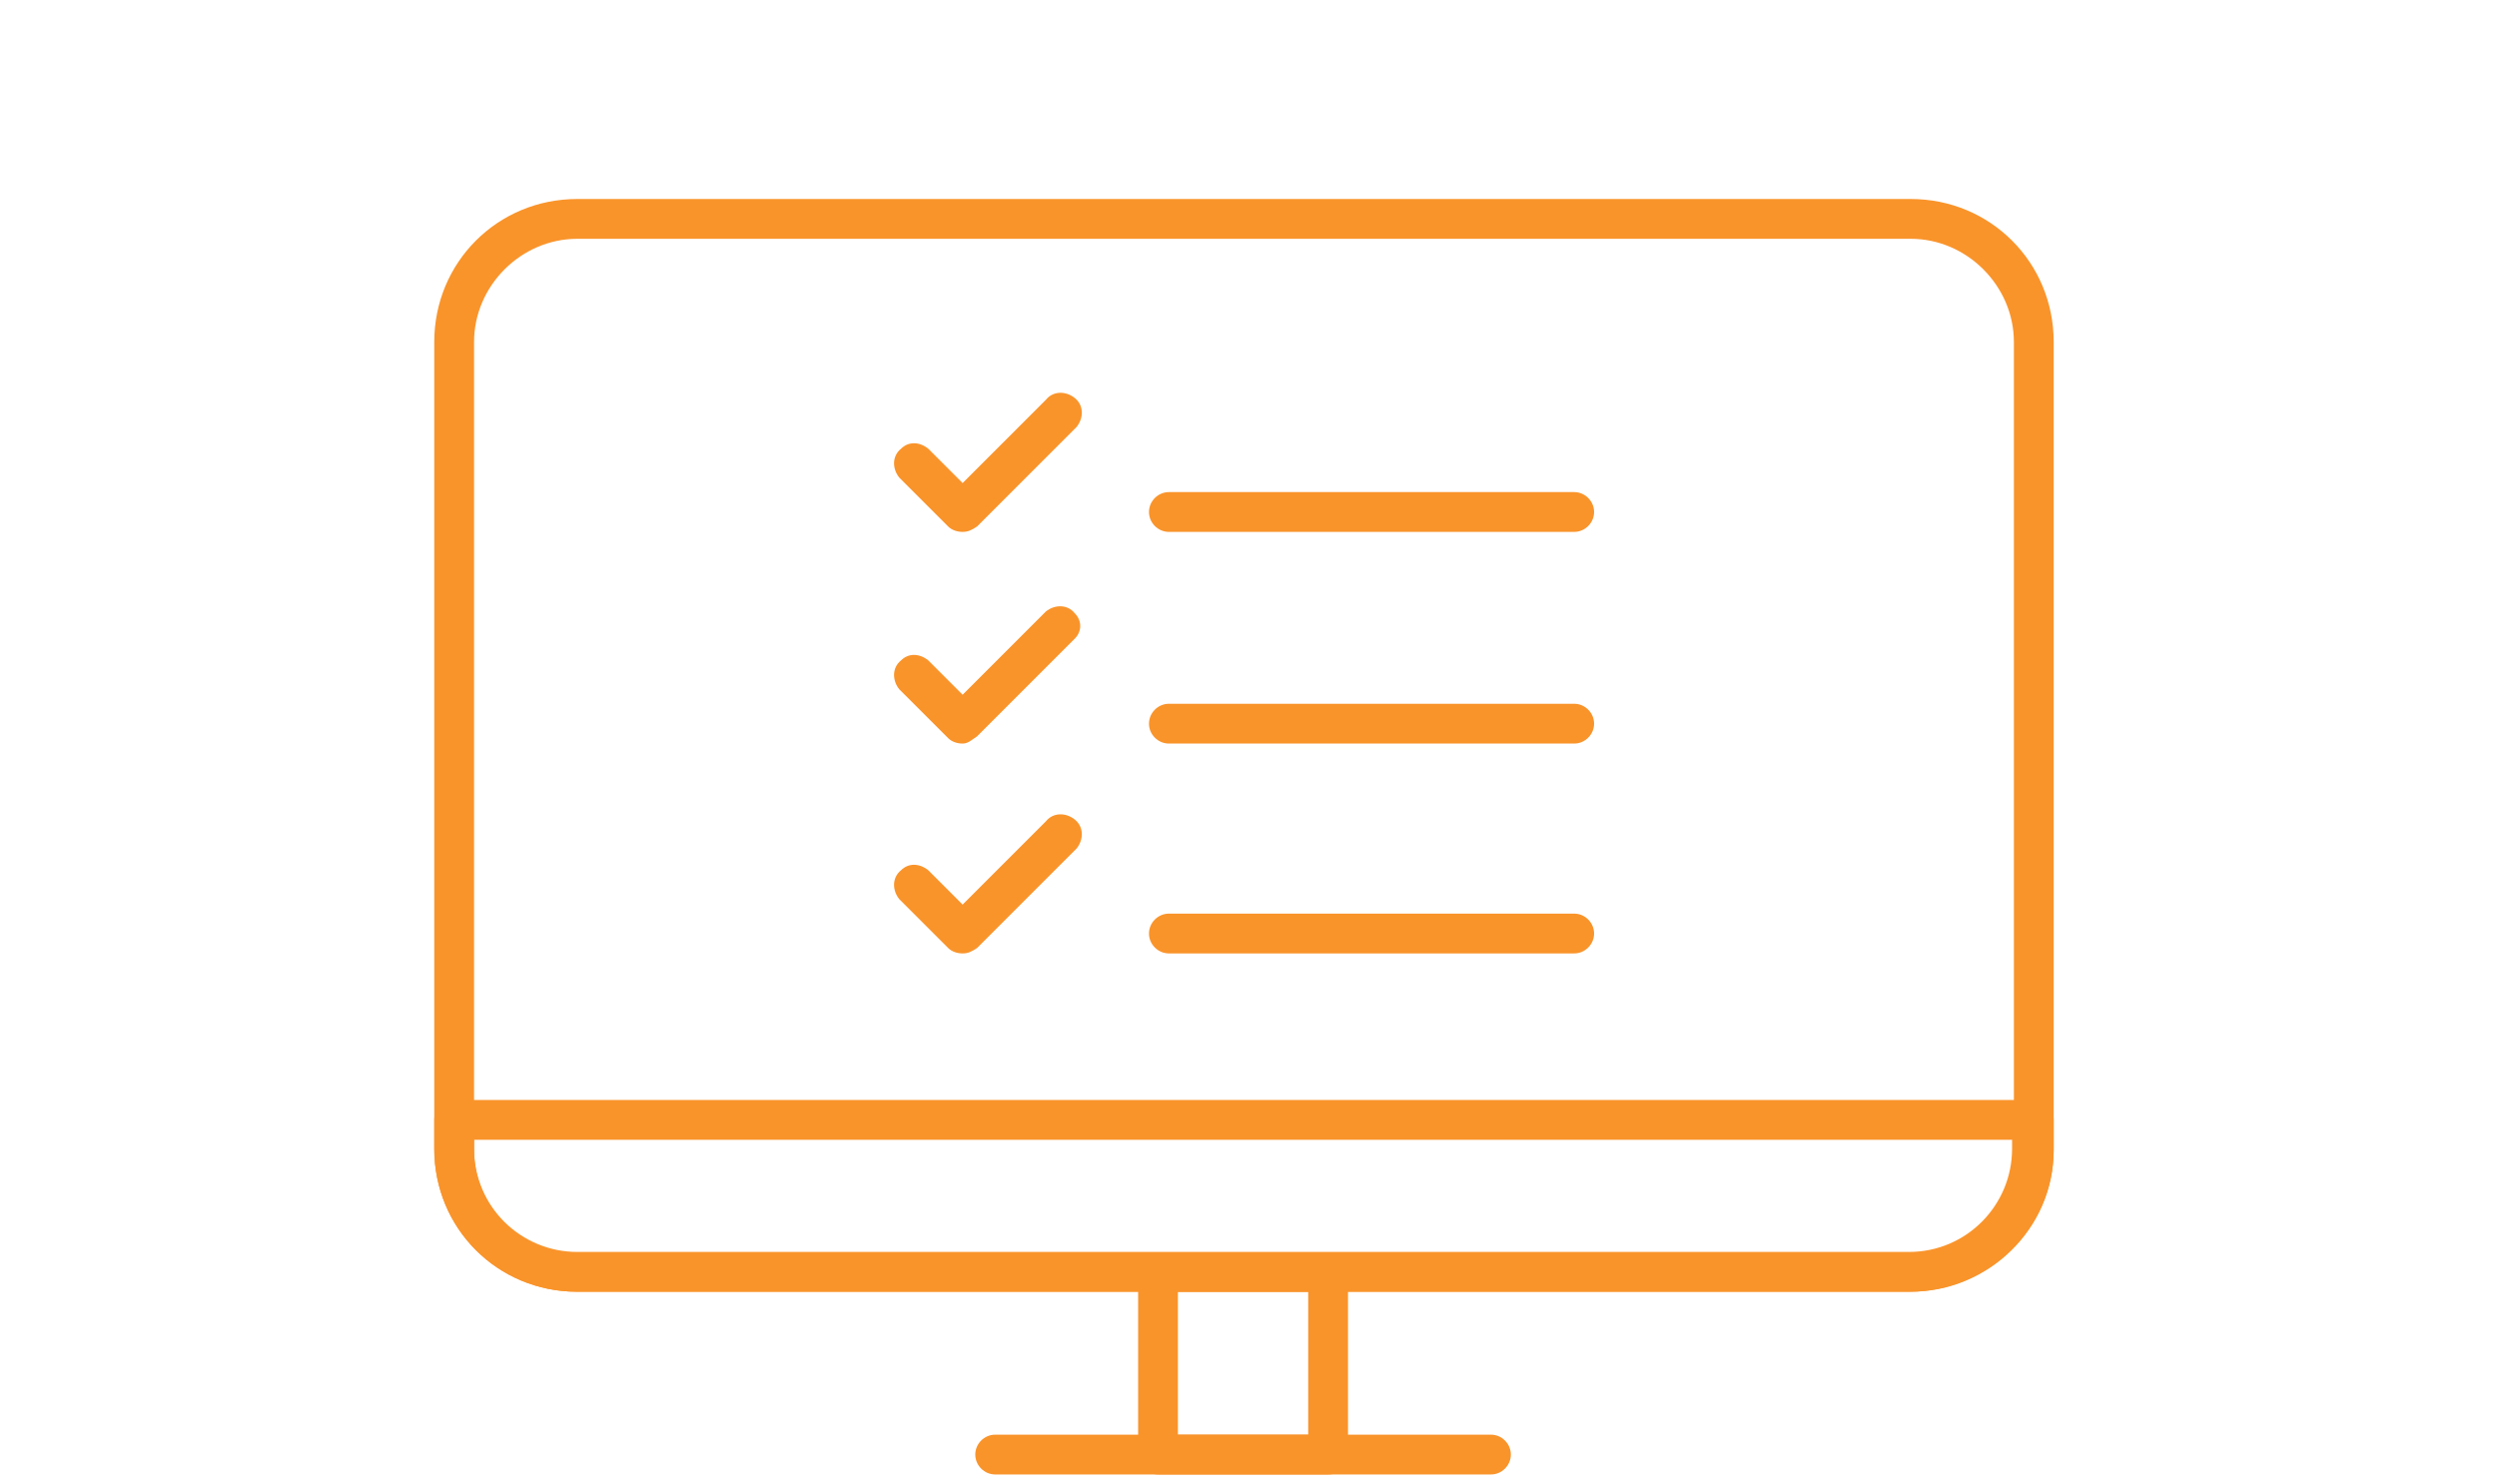 <?xml version="1.0" encoding="utf-8"?>
<!-- Generator: Adobe Illustrator 26.5.0, SVG Export Plug-In . SVG Version: 6.00 Build 0)  -->
<svg version="1.1" id="レイヤー_1" xmlns="http://www.w3.org/2000/svg" xmlns:xlink="http://www.w3.org/1999/xlink" x="0px"
	 y="0px" width="138px" height="82px" viewBox="0 0 138 82" style="enable-background:new 0 0 138 82;" xml:space="preserve">
<style type="text/css">
	.st0{fill:none;}
	.st1{clip-path:url(#SVGID_00000106139069411603536910000011489132256715791236_);fill:#F9942B;}
</style>
<path id="パス_3995" class="st0" d="M0,0h138v82H0V0z"/>
<g>
	<defs>
		<rect id="SVGID_1_" x="24" y="11" width="89.5" height="70.5"/>
	</defs>
	<clipPath id="SVGID_00000001660197736113468980000016154270108941181606_">
		<use xlink:href="#SVGID_1_"  style="overflow:visible;"/>
	</clipPath>
	<path id="パス_3779" style="clip-path:url(#SVGID_00000001660197736113468980000016154270108941181606_);fill:#F9942B;" d="
		M53.2,29.4c-0.3,0-0.6-0.1-0.8-0.3l-2.7-2.7c-0.4-0.5-0.4-1.2,0.1-1.6c0.4-0.4,1-0.4,1.5,0l1.9,1.9l4.6-4.6
		c0.4-0.5,1.1-0.5,1.6-0.1c0.5,0.4,0.5,1.1,0.1,1.6c0,0-0.1,0.1-0.1,0.1l-5.4,5.4C53.7,29.3,53.5,29.4,53.2,29.4"/>
	<path id="パス_3780" style="clip-path:url(#SVGID_00000001660197736113468980000016154270108941181606_);fill:#F9942B;" d="
		M87,29.4H64.6c-0.6,0-1.1-0.5-1.1-1.1s0.5-1.1,1.1-1.1H87c0.6,0,1.1,0.5,1.1,1.1S87.6,29.4,87,29.4"/>
	<path id="パス_3781" style="clip-path:url(#SVGID_00000001660197736113468980000016154270108941181606_);fill:#F9942B;" d="
		M53.2,41.1c-0.3,0-0.6-0.1-0.8-0.3l-2.7-2.7c-0.4-0.5-0.4-1.2,0.1-1.6c0.4-0.4,1-0.4,1.5,0l1.9,1.9l4.6-4.6
		c0.5-0.4,1.2-0.4,1.6,0.1c0.4,0.4,0.4,1,0,1.4l-5.4,5.4C53.7,40.9,53.5,41.1,53.2,41.1"/>
	<path id="パス_3782" style="clip-path:url(#SVGID_00000001660197736113468980000016154270108941181606_);fill:#F9942B;" d="
		M87,41.1H64.6c-0.6,0-1.1-0.5-1.1-1.1s0.5-1.1,1.1-1.1H87c0.6,0,1.1,0.5,1.1,1.1S87.6,41.1,87,41.1"/>
	<path id="パス_3783" style="clip-path:url(#SVGID_00000001660197736113468980000016154270108941181606_);fill:#F9942B;" d="
		M53.2,52.7c-0.3,0-0.6-0.1-0.8-0.3l-2.7-2.7c-0.4-0.5-0.4-1.2,0.1-1.6c0.4-0.4,1-0.4,1.5,0l1.9,1.9l4.6-4.6
		c0.4-0.5,1.1-0.5,1.6-0.1c0.5,0.4,0.5,1.1,0.1,1.6c0,0-0.1,0.1-0.1,0.1l-5.4,5.4C53.7,52.6,53.5,52.7,53.2,52.7"/>
	<path id="パス_3784" style="clip-path:url(#SVGID_00000001660197736113468980000016154270108941181606_);fill:#F9942B;" d="
		M87,52.7H64.6c-0.6,0-1.1-0.5-1.1-1.1c0-0.6,0.5-1.1,1.1-1.1H87c0.6,0,1.1,0.5,1.1,1.1C88.1,52.2,87.6,52.7,87,52.7
		C87,52.7,87,52.7,87,52.7"/>
	<path id="パス_3785" style="clip-path:url(#SVGID_00000001660197736113468980000016154270108941181606_);fill:#F9942B;" d="
		M105.6,71.4H31.9c-4.4,0-7.9-3.5-7.9-7.9V18.9c0-4.4,3.5-7.9,7.9-7.9h73.7c4.4,0,7.9,3.5,7.9,7.9v44.7
		C113.5,67.9,109.9,71.4,105.6,71.4 M31.9,13.2c-3.1,0-5.7,2.6-5.7,5.7v44.7c0,3.1,2.6,5.7,5.7,5.7h73.7c3.1,0,5.7-2.6,5.7-5.7V18.9
		c0-3.1-2.6-5.7-5.7-5.7L31.9,13.2z"/>
	<path id="パス_3786" style="clip-path:url(#SVGID_00000001660197736113468980000016154270108941181606_);fill:#F9942B;" d="
		M105.5,71.4H31.9c-4.4,0-7.9-3.5-7.9-7.9v-1.6c0-0.6,0.5-1.1,1.1-1.1h87.3c0.6,0,1.1,0.5,1.1,1.1v1.6
		C113.5,67.9,109.9,71.4,105.5,71.4 M26.2,63v0.5c0,3.2,2.6,5.7,5.7,5.7h73.6c3.2,0,5.7-2.6,5.7-5.7V63L26.2,63z"/>
	<path id="パス_3787" style="clip-path:url(#SVGID_00000001660197736113468980000016154270108941181606_);fill:#F9942B;" d="
		M73.4,81.5H64c-0.6,0-1.1-0.5-1.1-1.1V70.4c0-0.6,0.5-1.1,1.1-1.1h9.4c0.6,0,1.1,0.5,1.1,1.1v10.1C74.5,81,74.1,81.5,73.4,81.5
		 M65.1,79.3h7.2v-7.9h-7.2V79.3z"/>
	<path id="パス_3788" style="clip-path:url(#SVGID_00000001660197736113468980000016154270108941181606_);fill:#F9942B;" d="
		M82.4,81.5H55c-0.6,0-1.1-0.5-1.1-1.1c0-0.6,0.5-1.1,1.1-1.1c0,0,0,0,0,0h27.4c0.6,0,1.1,0.5,1.1,1.1C83.5,81,83,81.5,82.4,81.5
		C82.4,81.5,82.4,81.5,82.4,81.5"/>
</g>
</svg>
